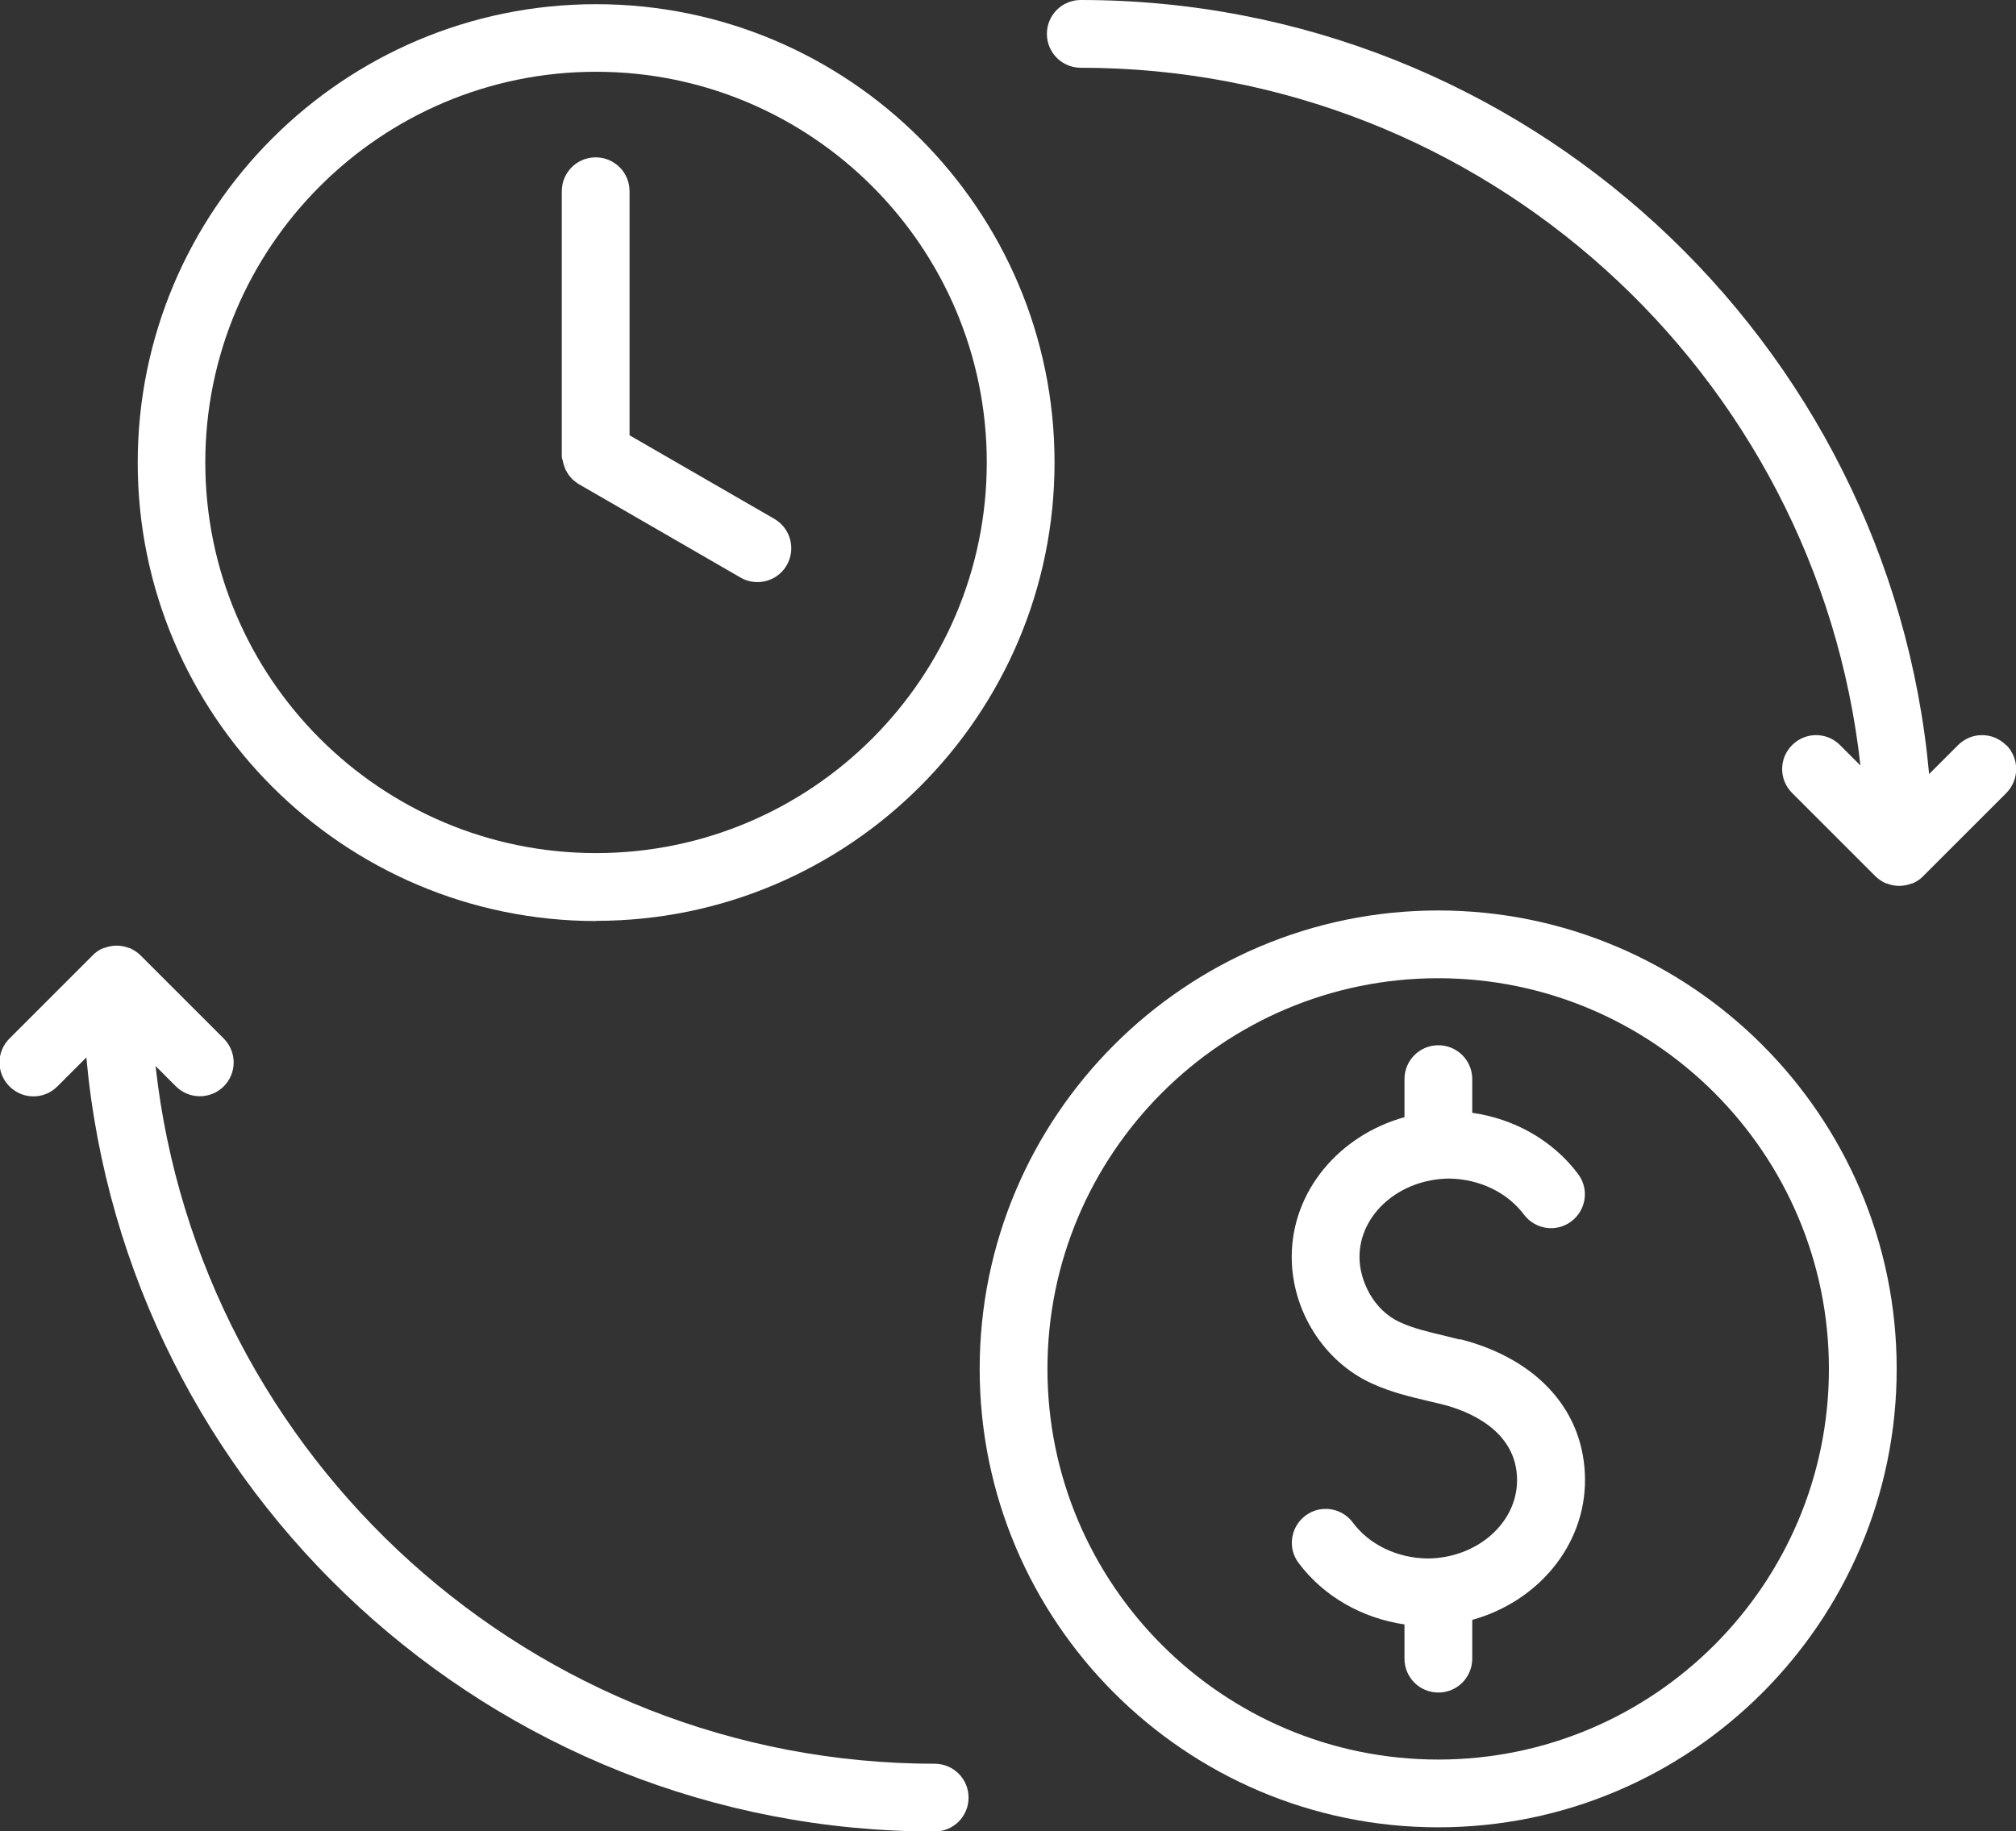 <?xml version="1.0" encoding="UTF-8"?><svg id="Layer_1" xmlns="http://www.w3.org/2000/svg" viewBox="0 0 110.67 100.55"><rect x="0" y="0" width="110.67" height="100.55" fill="#333333" stroke="none"/><defs><style>.cls-1{fill:#fff;stroke-width:0px;}</style></defs><path class="cls-1" d="m32.72,50.56c13.88,0,25.17-11.29,25.17-25.17S46.6.23,32.72.23,7.56,11.52,7.56,25.4s11.29,25.17,25.17,25.17Zm0-46.62c11.83,0,21.45,9.62,21.45,21.45s-9.62,21.45-21.45,21.45-21.45-9.62-21.45-21.45S20.89,3.94,32.72,3.94Z"/><path class="cls-1" d="m30.89,25.24c0,.06.01.11.03.17.01.06.03.11.05.17.02.06.04.12.06.17.02.05.05.1.08.15.03.05.06.1.09.15s.07.09.11.14c.04.05.08.09.12.13.04.04.09.07.13.11.05.04.11.08.16.12.02.01.03.02.05.03l8.88,5.13c.29.17.61.25.93.25.64,0,1.27-.33,1.61-.93.51-.89.21-2.02-.68-2.54l-7.95-4.59v-13.4c0-1.03-.83-1.86-1.86-1.86s-1.86.83-1.86,1.86v14.47s0,.04,0,.06c0,.07.01.13.02.2h0Z"/><path class="cls-1" d="m80.14,73.55c-.28-.07-.56-.14-.84-.21-.89-.21-1.73-.41-2.44-.74-1.47-.66-2.23-2.3-2.23-3.58,0-2.36,2.2-4.28,4.91-4.31,1.66.02,3.2.75,4.12,1.98.62.82,1.78.99,2.6.37.82-.62.99-1.78.37-2.6-1.37-1.83-3.48-3.03-5.81-3.36v-1.85c0-1.03-.83-1.86-1.86-1.86s-1.86.83-1.86,1.86v2.09c-3.57.99-6.19,4.05-6.19,7.67,0,2.97,1.78,5.77,4.42,6.96,1.03.47,2.08.72,3.1.96l.79.19c1.22.31,4.06,1.34,4.06,4.15,0,2.36-2.2,4.28-4.91,4.3-1.66-.02-3.2-.75-4.11-1.98-.62-.82-1.78-.99-2.6-.37-.82.62-.99,1.78-.37,2.6,1.37,1.83,3.48,3.03,5.81,3.37v1.88c0,1.03.83,1.86,1.86,1.86s1.86-.83,1.86-1.86v-2.13c3.57-.99,6.19-4.05,6.19-7.67,0-3.75-2.56-6.64-6.85-7.74h0Z"/><path class="cls-1" d="m78.95,49.99c-13.88,0-25.17,11.29-25.17,25.17s11.29,25.17,25.17,25.17,25.17-11.29,25.17-25.17-11.29-25.17-25.17-25.17h0Zm0,46.62c-11.83,0-21.45-9.62-21.45-21.45s9.62-21.45,21.45-21.45,21.45,9.62,21.45,21.45-9.62,21.45-21.45,21.45Z"/><path class="cls-1" d="m51.34,96.84c-22.14,0-40.42-16.8-42.8-38.31l1.12,1.12c.36.36.84.54,1.31.54s.95-.18,1.31-.54c.73-.73.73-1.9,0-2.63l-4.56-4.56c-.17-.17-.38-.31-.61-.41,0,0-.02,0-.03,0-.21-.08-.44-.13-.68-.13s-.47.05-.68.13c0,0-.02,0-.03,0-.23.09-.44.23-.61.41l-4.56,4.56c-.73.73-.73,1.9,0,2.63s1.9.73,2.63,0l1.59-1.59c2.17,23.79,22.22,42.5,46.57,42.5,1.03,0,1.86-.83,1.86-1.86s-.83-1.86-1.86-1.86h0Z"/><path class="cls-1" d="m110.12,40.91c-.73-.73-1.9-.73-2.63,0l-1.59,1.59C103.74,18.7,83.68,0,59.33,0c-1.03,0-1.86.83-1.86,1.86s.83,1.86,1.86,1.86c22.14,0,40.42,16.8,42.8,38.31l-1.12-1.12c-.73-.73-1.9-.73-2.63,0-.73.73-.73,1.9,0,2.63l4.56,4.56c.17.17.38.31.61.41,0,0,.02,0,.03,0,.21.08.44.13.68.13s.47-.05.68-.13c.01,0,.02,0,.03,0,.23-.09.44-.23.61-.41l4.56-4.56c.72-.73.72-1.9,0-2.63h0Z"/></svg>